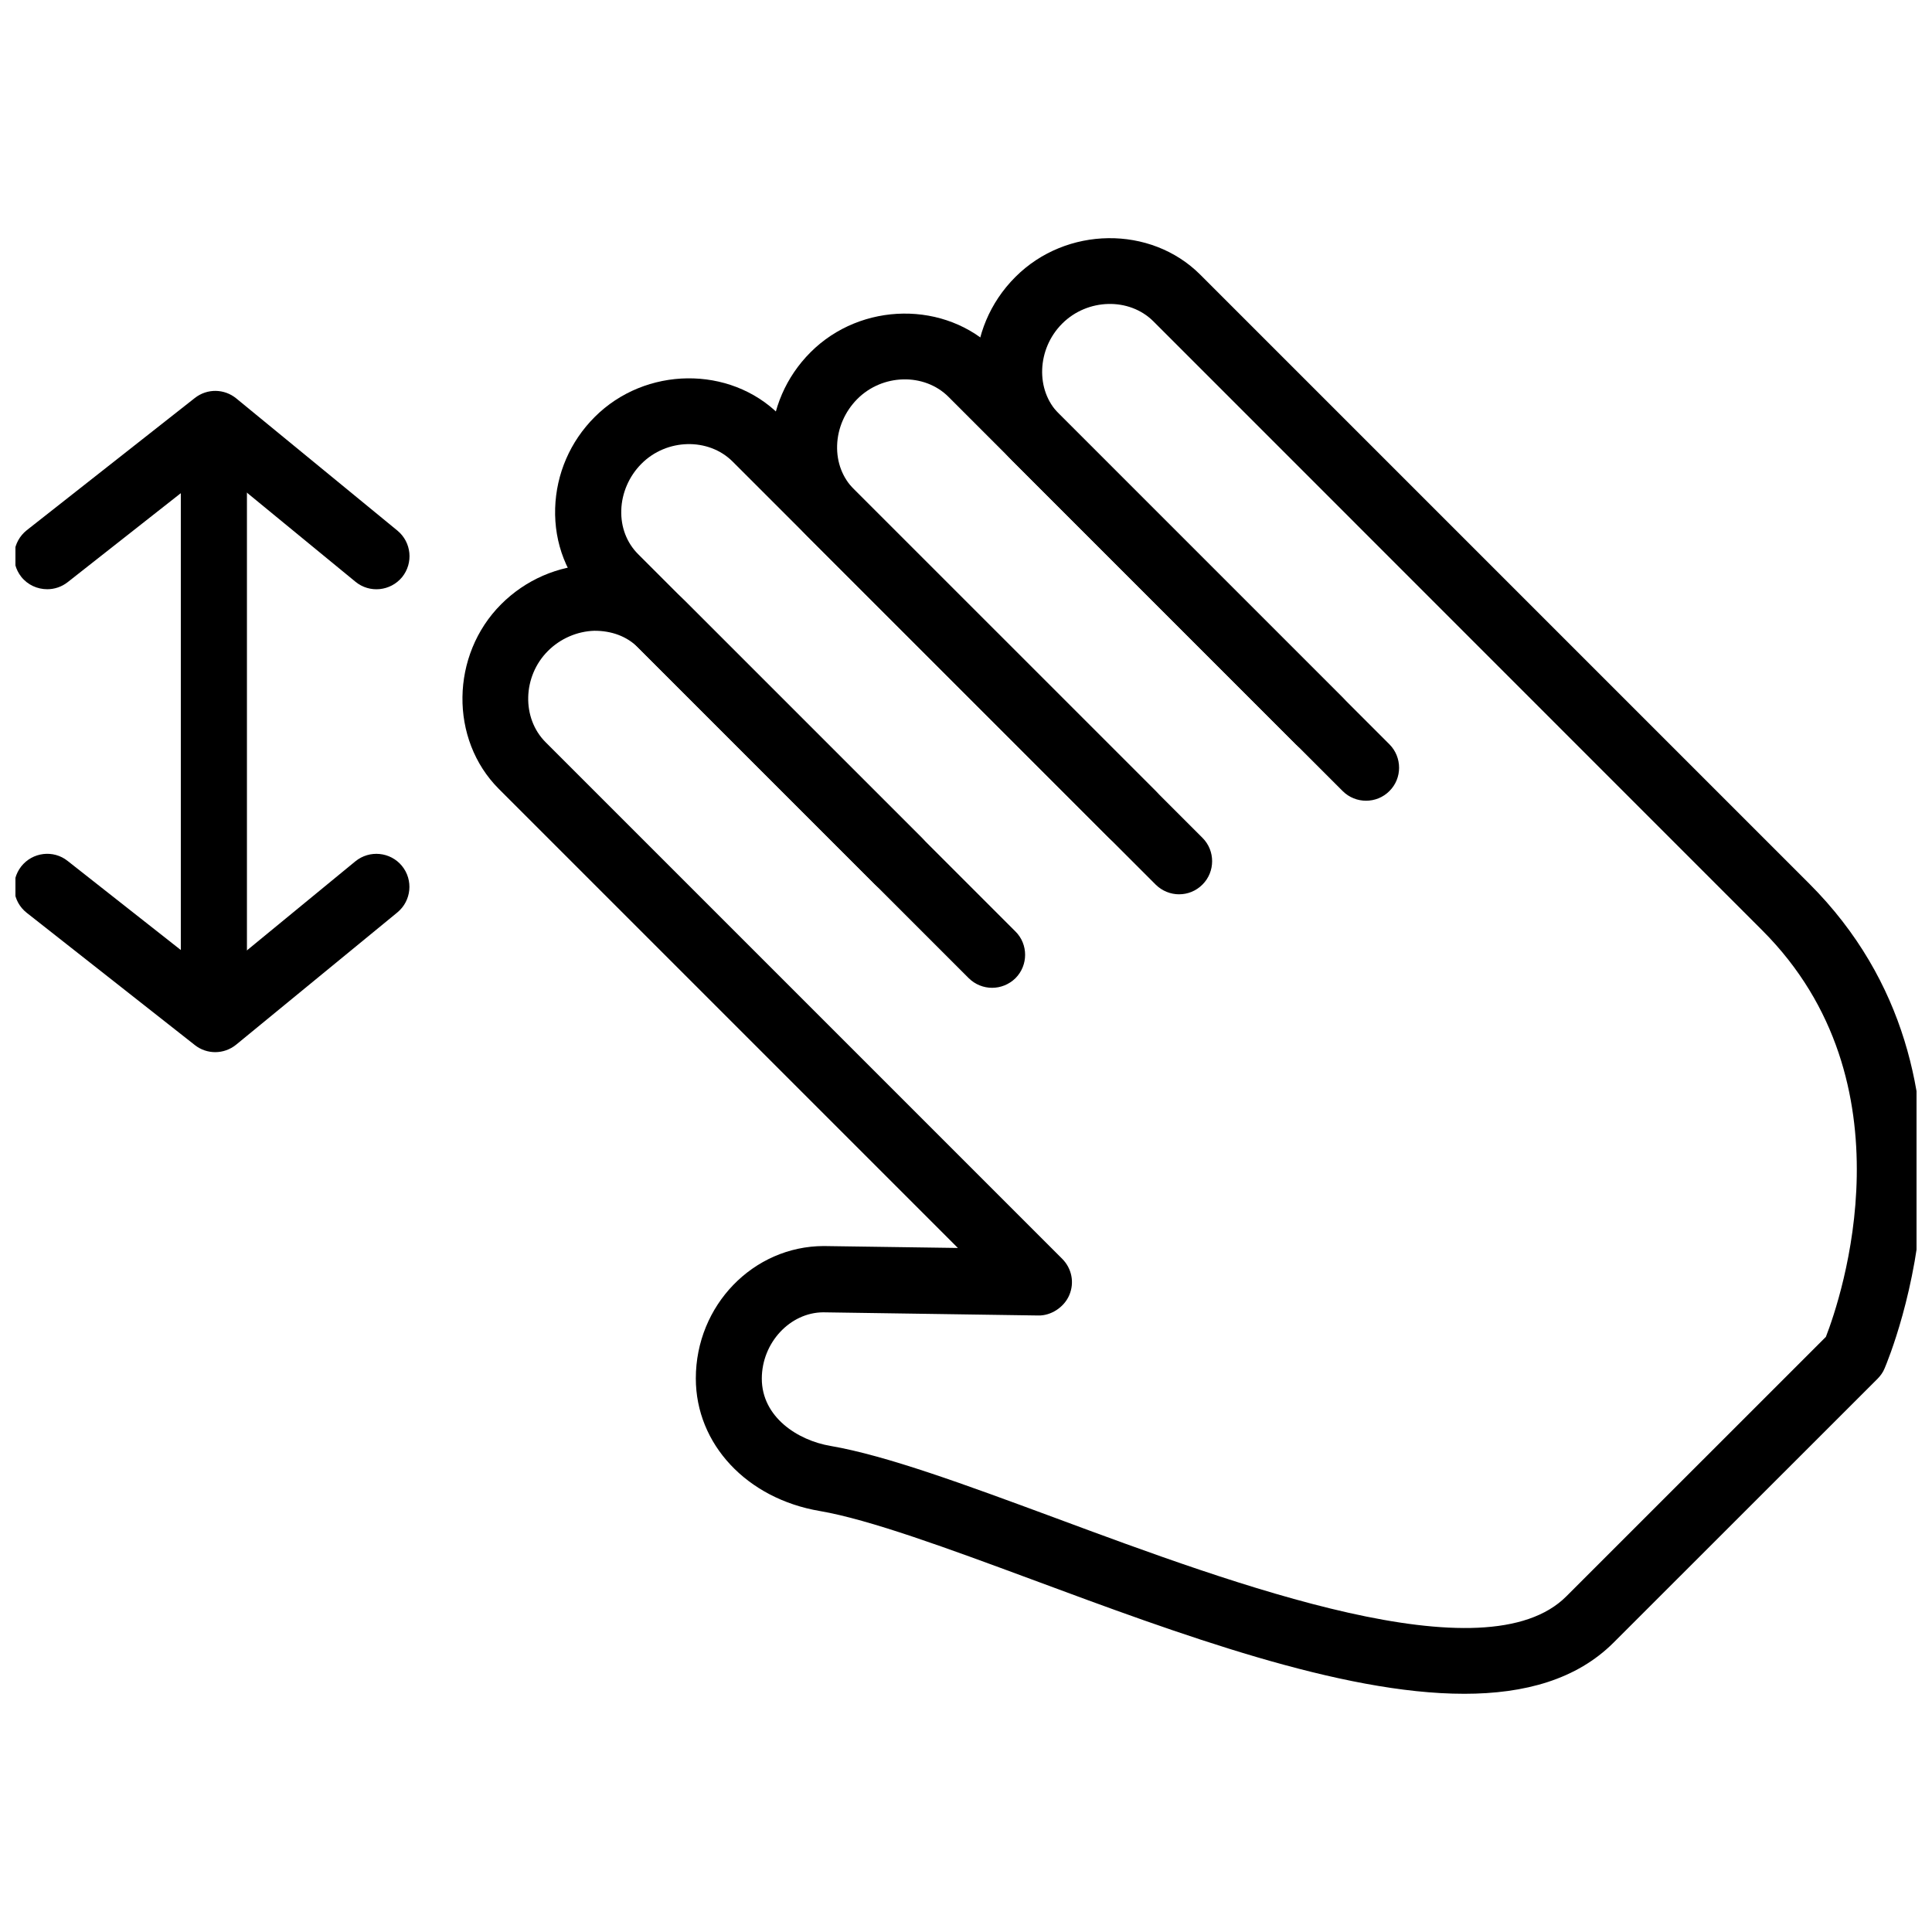 <?xml version="1.0" encoding="UTF-8"?>
<!-- Uploaded to: ICON Repo, www.svgrepo.com, Generator: ICON Repo Mixer Tools -->
<svg width="800px" height="800px" version="1.1" viewBox="144 144 512 512" xmlns="http://www.w3.org/2000/svg">
 <defs>
  <clipPath id="c">
   <path d="m148.09 247h104.91v54h-104.91z"/>
  </clipPath>
  <clipPath id="b">
   <path d="m148.09 370h104.91v53h-104.91z"/>
  </clipPath>
  <clipPath id="a">
   <path d="m266 207h385.9v386h-385.9z"/>
  </clipPath>
 </defs>
 <g clip-path="url(#c)">
  <path d="m156.52 300.15c-2.594 0-5.168-1.121-6.906-3.312-2.981-3.836-2.332-9.289 1.473-12.32l44.547-35.047c3.258-2.559 7.797-2.488 10.969 0.105l42.723 35.047c3.734 3.086 4.277 8.586 1.211 12.355-3.086 3.699-8.586 4.277-12.336 1.191l-37.254-30.578-39.008 30.684c-1.613 1.262-3.523 1.875-5.414 1.875z"/>
 </g>
 <g clip-path="url(#b)">
  <path d="m201.05 422.83c-1.91 0-3.82-0.613-5.414-1.875l-44.547-35.047c-3.801-2.981-4.449-8.445-1.473-12.285 2.996-3.801 8.516-4.484 12.301-1.473l39.008 30.703 37.254-30.598c3.75-3.051 9.254-2.523 12.336 1.211 3.066 3.75 2.523 9.254-1.211 12.336l-42.723 35.047c-1.594 1.297-3.559 1.98-5.539 1.98z"/>
 </g>
 <path d="m200.68 405.29c-4.836 0-8.762-3.941-8.762-8.762v-122.67c0-4.82 3.926-8.762 8.762-8.762 4.836 0 8.762 3.941 8.762 8.762v122.67c0 4.836-3.926 8.762-8.762 8.762z"/>
 <path d="m406.92 405.78c-2.242 0-4.484-0.859-6.203-2.559l-100.01-100.03c-6.465-6.449-9.867-15.176-9.586-24.5 0.281-9.129 3.996-17.699 10.461-24.164 13.422-13.457 35.836-13.703 48.945-0.613l99.746 99.727c3.418 3.383 3.418 9.008 0 12.391-3.418 3.383-8.973 3.383-12.391 0l-99.746-99.727c-6.379-6.359-17.473-6.133-24.164 0.613-3.258 3.277-5.188 7.711-5.328 12.285-0.141 4.484 1.438 8.621 4.449 11.637l100.01 100.01c3.418 3.383 3.418 8.973 0 12.391-1.719 1.684-3.961 2.539-6.188 2.539z"/>
 <path d="m456.48 381c-2.227 0-4.484-0.859-6.203-2.559l-92.367-92.387c-6.465-6.484-9.867-15.211-9.586-24.535 0.281-9.113 3.996-17.68 10.461-24.148 13.422-13.457 35.836-13.703 48.945-0.613l92.105 92.121c3.418 3.398 3.418 8.988 0 12.391-3.418 3.398-8.973 3.398-12.391 0l-92.105-92.121c-6.379-6.359-17.473-6.133-24.164 0.613-3.258 3.293-5.188 7.691-5.328 12.285-0.141 4.484 1.438 8.605 4.449 11.617l92.367 92.367c3.418 3.398 3.418 8.988 0 12.391-1.719 1.719-3.926 2.574-6.188 2.574z"/>
 <g clip-path="url(#a)">
  <path d="m532.02 592.87c-32.754 0-75.457-15.77-114.62-30.316-22.098-8.184-42.949-15.859-56.145-18.121-19.328-3.277-32.855-17.715-32.855-35.137 0-19.348 15.211-35.047 33.91-35.082l35.539 0.508-121.65-121.65c-13.109-13.109-12.809-35.52 0.613-48.945 6.465-6.465 15.035-10.199 24.129-10.496 9.531 0 18.086 3.137 24.551 9.586l62.84 62.84c3.418 3.398 3.418 8.988 0 12.391-3.418 3.398-8.973 3.398-12.391 0l-62.84-62.84c-2.996-3.016-7.098-4.469-11.617-4.449-4.555 0.141-9.023 2.086-12.285 5.363-6.711 6.711-6.992 17.785-0.613 24.164l136.91 136.91c2.539 2.559 3.293 6.293 1.875 9.621-1.402 3.293-4.926 5.484-8.219 5.398l-57.004-0.84c-8.762 0.051-16.262 8.043-16.262 17.578 0 10.145 9.461 16.367 18.262 17.84 14.809 2.559 35.434 10.164 59.316 18.996 48.191 17.891 114.25 42.371 135.67 20.816l68.746-68.727c3.961-10.199 23.465-67.398-16.84-107.7l-161.39-161.43c-6.359-6.344-17.438-6.117-24.164 0.613-6.711 6.711-7.113 17.664-0.895 23.867l87.617 87.617c3.418 3.434 3.418 9.008 0 12.391-3.398 3.418-8.973 3.418-12.391 0l-87.617-87.617c-13.16-13.18-12.773-35.012 0.91-48.645 13.441-13.441 35.82-13.703 48.945-0.613l161.41 161.41c51.922 51.906 21.309 125.33 19.977 128.45-0.422 1.07-1.086 1.945-1.84 2.734l-70.023 69.988c-9.727 9.691-23.43 13.527-39.551 13.527z"/>
 </g>
</svg>